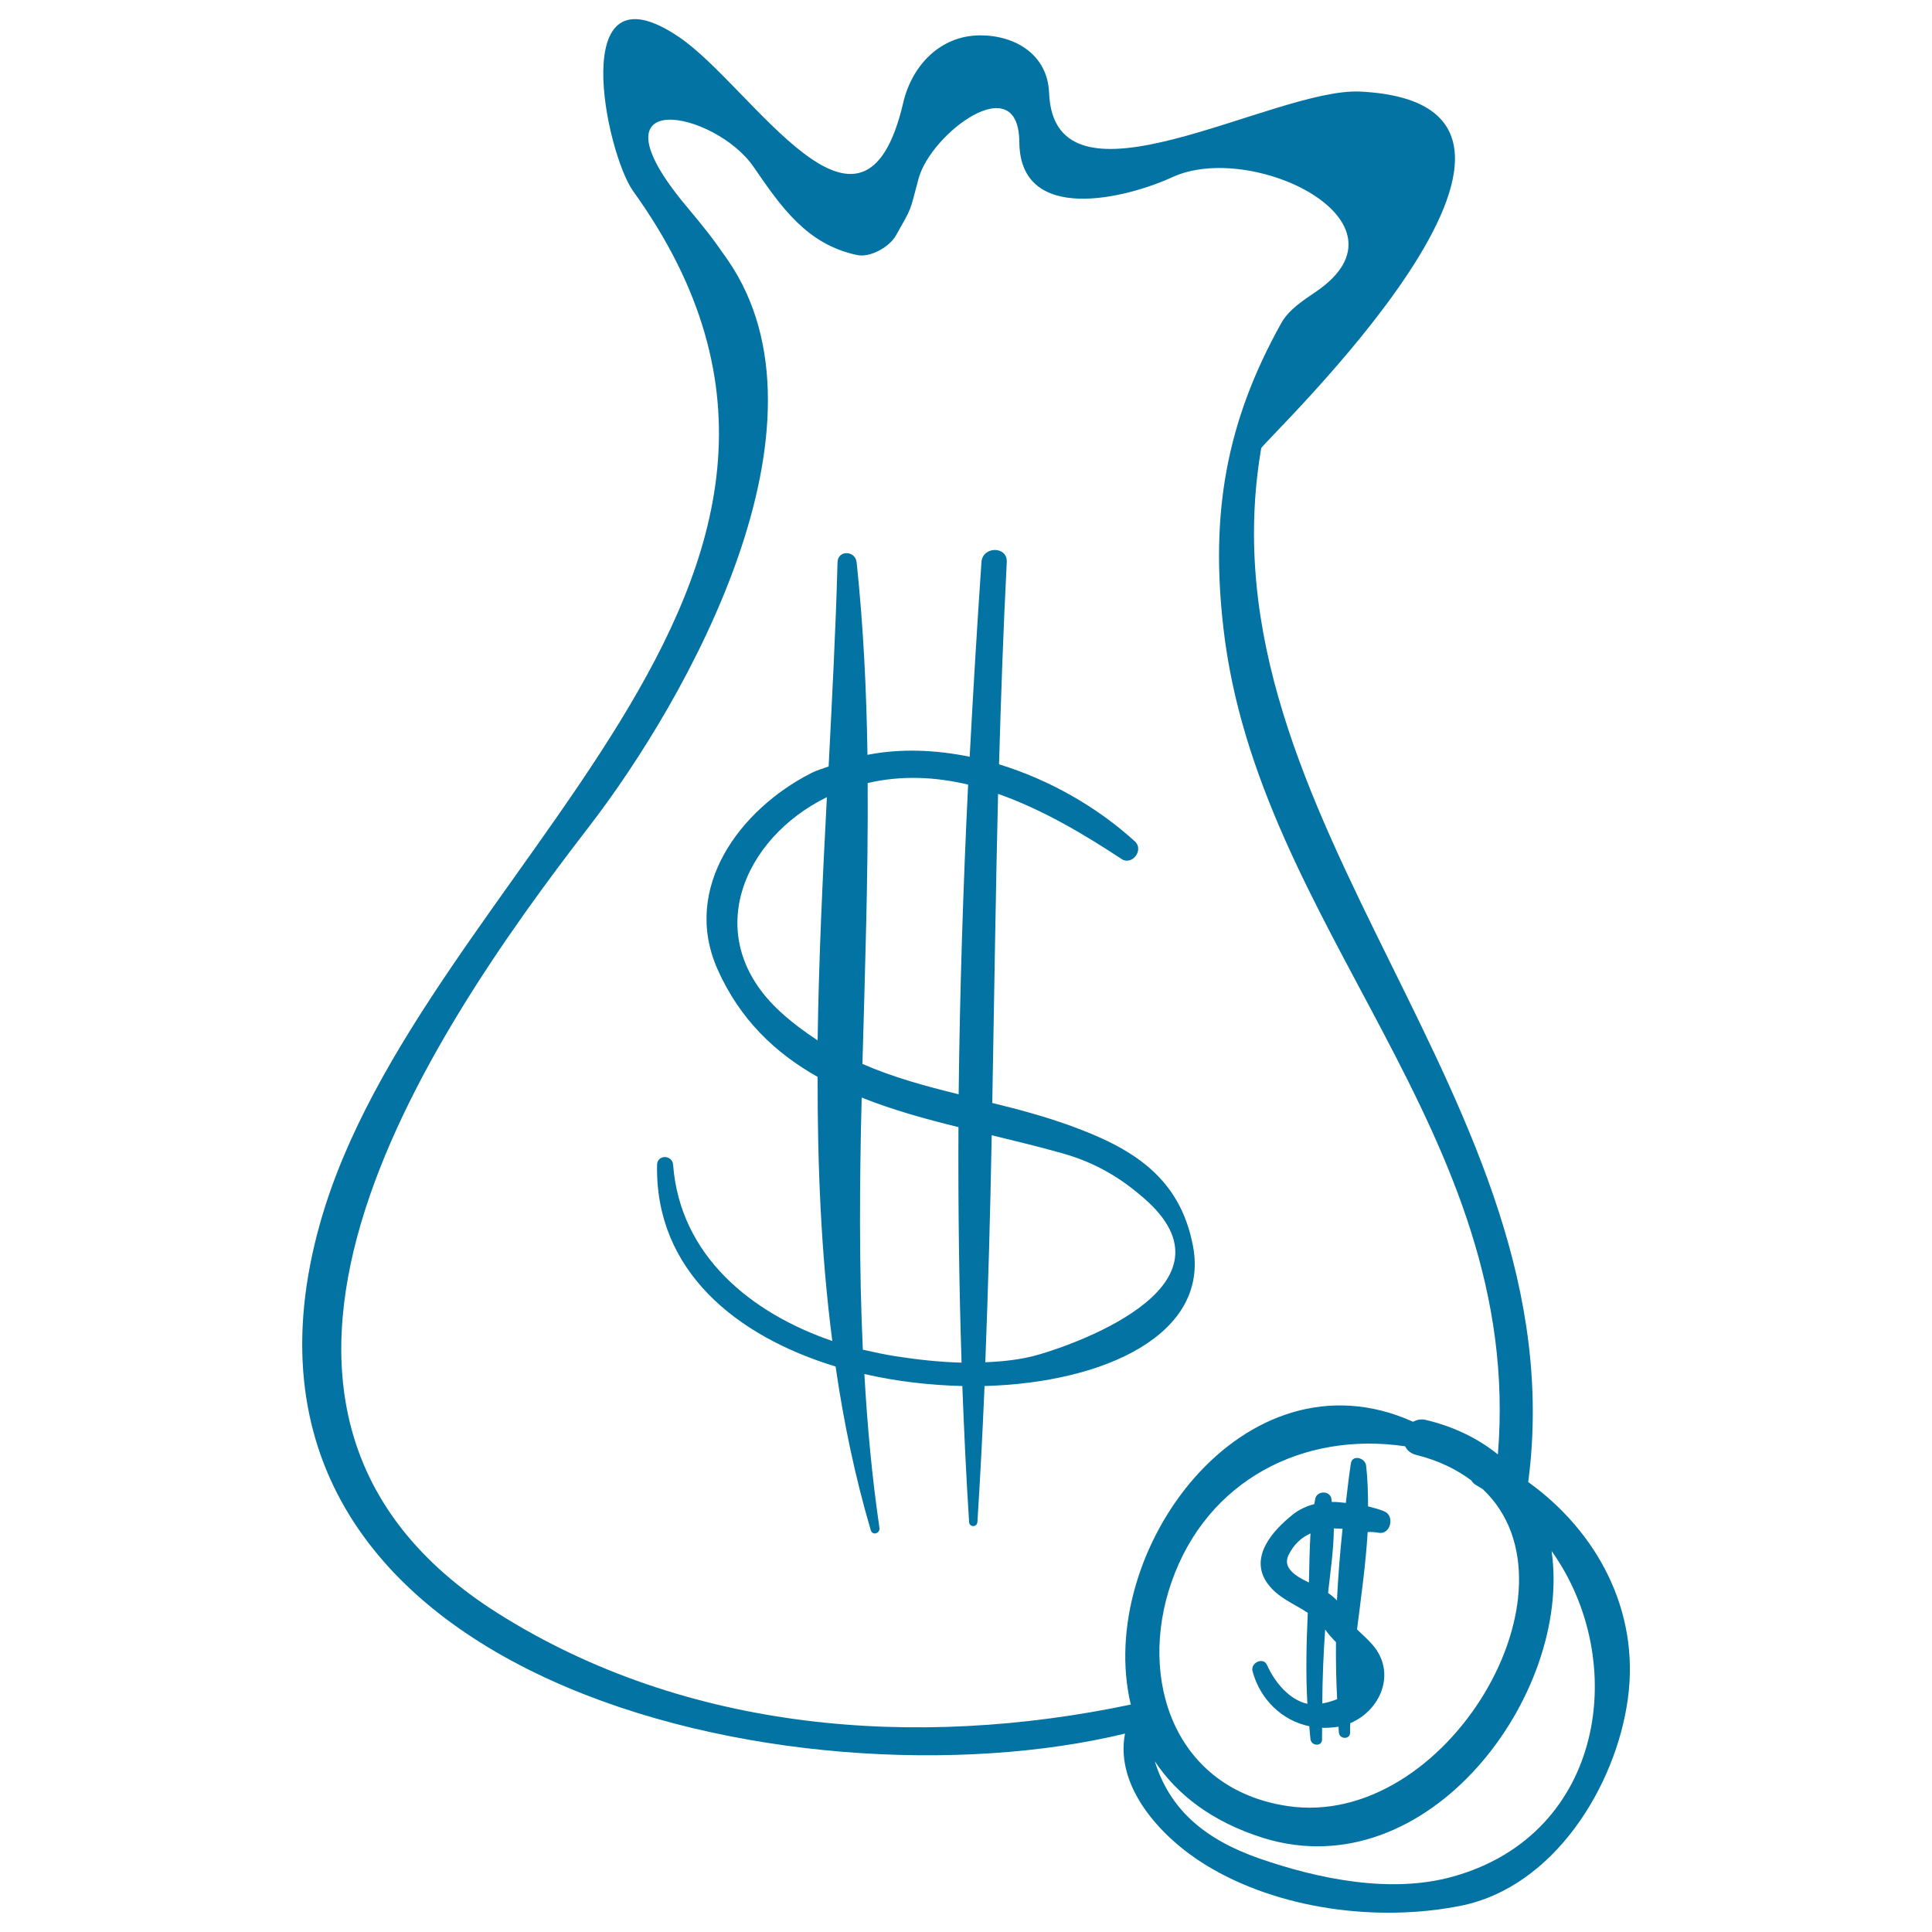 <svg xmlns="http://www.w3.org/2000/svg" viewBox="0 0 1000 1000" style="fill:#0273a2">
<title>Dollars Coins Bag Outline SVG icon</title>
<g><g><path d="M791,767.1C817,569.1,619.8,424.9,652.8,232c0.5-3,185.9-177.8,51.3-184.6c-44.7-2.2-158.5,67.5-161.1,0.6c-0.8-19.7-17.4-29.7-35.6-29.7c-20.7,0-35.4,15.6-39.9,34.9c-20.8,89.2-78.1-8.3-116-34c-58.9-39.9-37.8,60.2-23.8,79.7c146,203-110.2,351.3-161.9,533.8C98.1,871.3,413.6,938.2,582.3,897.3c-5.3,27.5,18.4,53.6,41.6,67.9c37.7,23.2,89.4,29.8,132.3,21.2c48.2-9.7,80.3-62,86.4-107.3C848.8,833.6,826.5,792.6,791,767.1z M666.4,934.8c-58.6-8.8-77.5-65.6-60.1-115.7c18.4-53.1,68.4-78.3,121-70.5c1,2.1,2.9,3.8,5.9,4.5c11.6,2.9,20.7,7.5,28.3,13.1c0.6,1,1.5,2,2.9,2.7c1.1,0.6,2,1.3,3.1,1.9C821.9,822.1,748.7,947.2,666.4,934.8z M257.8,835.1c-167.2-105.5-37.6-297.5,46.9-407c51.3-66.5,130.8-208.2,72-293.5c-8.6-12.4-11.4-15.8-21.8-28.3c-52-62.5,15.1-49,35.1-20c14.5,21.1,27.7,40.2,53.6,45.7c6.8,1.5,16.7-4.2,20-9.9c8.7-15.4,7-11.6,11.9-29.8c6.3-23.2,51.8-57.6,52.1-18.8c0.3,42.9,55.3,29.2,79.2,18.2c41.2-19,127.3,22.9,74.6,59.1c-6.7,4.6-14.3,9.4-18.2,16.4c-28.8,51.6-36.7,98.9-30,157.6C650.9,480.5,789,585.9,775.3,752.8c-9.7-7.8-21.8-14.1-37.1-17.8c-2.7-0.7-4.9-0.1-6.8,0.9c-87.5-39.4-165,67.3-146.1,146.4c0,0-0.1,0-0.1,0C474.3,905.6,355.2,896.5,257.8,835.1z M752.1,971.3c-32.1,9-69.5,1.3-100.1-9.3c-29.6-10.3-46.8-26.3-54.3-50.4c11.5,17.3,29.7,31.4,56.1,39.7c85.6,26.6,160-74.4,149.3-148.5C843.4,859.2,830.9,949.3,752.1,971.3z"/><path d="M713.9,793.4c5.8,0.8,8-8.5,3-10.9c-2.6-1.3-5.8-2-8.8-2.8c0-7.1-0.2-14.1-1-21.1c-0.5-4.1-7.2-5.9-7.9-1.1c-1,6.6-1.8,13.5-2.6,20.4c-2.5-0.2-4.9-0.6-7.3-0.5c-0.1-0.6-0.1-1.2-0.2-1.8c-0.9-4.2-7.3-4-8.3,0c-0.2,0.9-0.3,1.9-0.5,2.9c-4.1,1.1-7.8,2.8-11,5.3c-10.7,8.5-23.1,22.4-13.1,36c5.5,7.4,13.7,10.3,20.7,15c-0.7,15.7-1.1,31.4-0.2,47.1c-9.7-2.2-17.1-11.6-20.9-20.1c-1.9-4.3-8.6-1.2-7.5,3.2c4,14.8,15.4,25.6,29.4,28.5c0.2,2.2,0.3,4.4,0.6,6.7c0.5,3.7,6.1,3.9,6,0c-0.1-2,0.1-4,0-5.9c2.6,0.1,5.3-0.1,8.1-0.5c0.1,0,0.2-0.1,0.4-0.1c0.1,1,0.1,2,0.2,3c0.3,3.7,5.9,3.8,5.8,0c-0.1-1.6,0.1-3.2,0.1-4.8c14.7-6.2,22.8-23.4,13.9-37.4c-2.6-4.1-6.7-7.5-10.4-11.1c2.1-16.8,4.5-33.7,5.5-50.4C709.8,792.8,712,793.1,713.9,793.4z M677.5,819.1c-6.5-3.1-13.8-7.3-10.6-14.1c2.8-5.8,6.8-9.2,11.4-11.3C677.8,802.2,677.7,810.8,677.5,819.1z M684.4,881.7c0.1-12.8,0.6-25.5,1.5-38.3c1.6,2.4,3.6,4.5,5.6,6.6c-0.1,10,0.1,19.8,0.6,29.5C689.5,880.5,686.9,881.3,684.4,881.7z M692,828.4c-1.4-1.5-2.9-2.7-4.6-3.9c1.2-10.8,2.9-22.3,3-33.4c1.5,0,3,0.2,4.5,0.2C693.6,803.6,692.6,816,692,828.4z"/><path d="M617.5,645c-6.8-35.9-31.6-50.9-64.2-62.6c-13.4-4.8-26.6-8.3-39.7-11.5c1-53.3,1.7-106.7,3-160c22.7,8,44.2,20.7,63.9,33.7c5.4,3.6,11.7-4.6,7-9c-19.2-17.6-44-31.9-70.4-40c1-34.9,2.2-69.8,4-104.6c0.5-8.5-12.6-8.4-13.1,0c-2.3,33.4-4.3,67-6.1,100.7c-17.6-3.6-35.6-4.4-52.9-1c-0.5-33.2-2.1-66.4-5.6-99.6c-0.7-6.3-9.8-6.5-9.9,0c-0.9,34.4-2.8,69.7-4.6,105.6c-3.1,1.2-6.3,2-9.3,3.6c-36.4,18.6-67,59.1-48.2,101.4c11.6,26.1,30,43.4,51.8,55.7c-0.1,46.1,1.8,92,7.6,136.7c-42-14.4-78.8-44.1-82.4-91.2c-0.4-5.3-8.2-5.4-8.3,0c-1.1,54.7,40.8,88.7,92.4,104.4c4.2,28.9,10.1,57.2,18.2,84.7c0.9,3,4.9,1.7,4.5-1.2c-3.9-26.5-6.3-53.1-7.8-79.6c16.6,3.8,33.8,5.8,50.7,6.2c0.9,23.5,2,47,3.5,70.4c0.2,2.8,4.1,2.8,4.3,0c1.5-23.4,2.7-46.9,3.7-70.4C572.1,715.7,626.1,690.4,617.5,645z M423.2,538.5c-6.5-4.3-13-9-19.3-14.8c-41.7-38.2-19.6-89.7,24.1-111.1C425.8,454.2,423.8,496.4,423.2,538.5z M449.1,405.3c17.6-4.1,35.1-3.2,52,0.8c-2.6,53.3-4.3,106.8-4.9,160.3c-17.1-4.2-33.7-8.7-49.8-15.7C447.7,502.3,449.4,453.8,449.1,405.3z M463.6,702c-5.6-0.9-11.3-2.1-17-3.4c-2-43.5-1.7-87.1-0.6-130.5c16,6.4,33,11.1,50.1,15.3c-0.2,40.7,0.3,81.4,1.6,121.9C486.2,705,474.6,703.7,463.6,702z M538.1,701c-9.1,2.7-18.5,3.7-28.1,4.1c1.5-39.1,2.6-78.3,3.3-117.5c12.3,3,24.4,5.9,36,9.2c14.8,4,28,11,39.7,20.8C646.9,663.8,558.3,695.1,538.1,701z"/></g></g>
</svg>